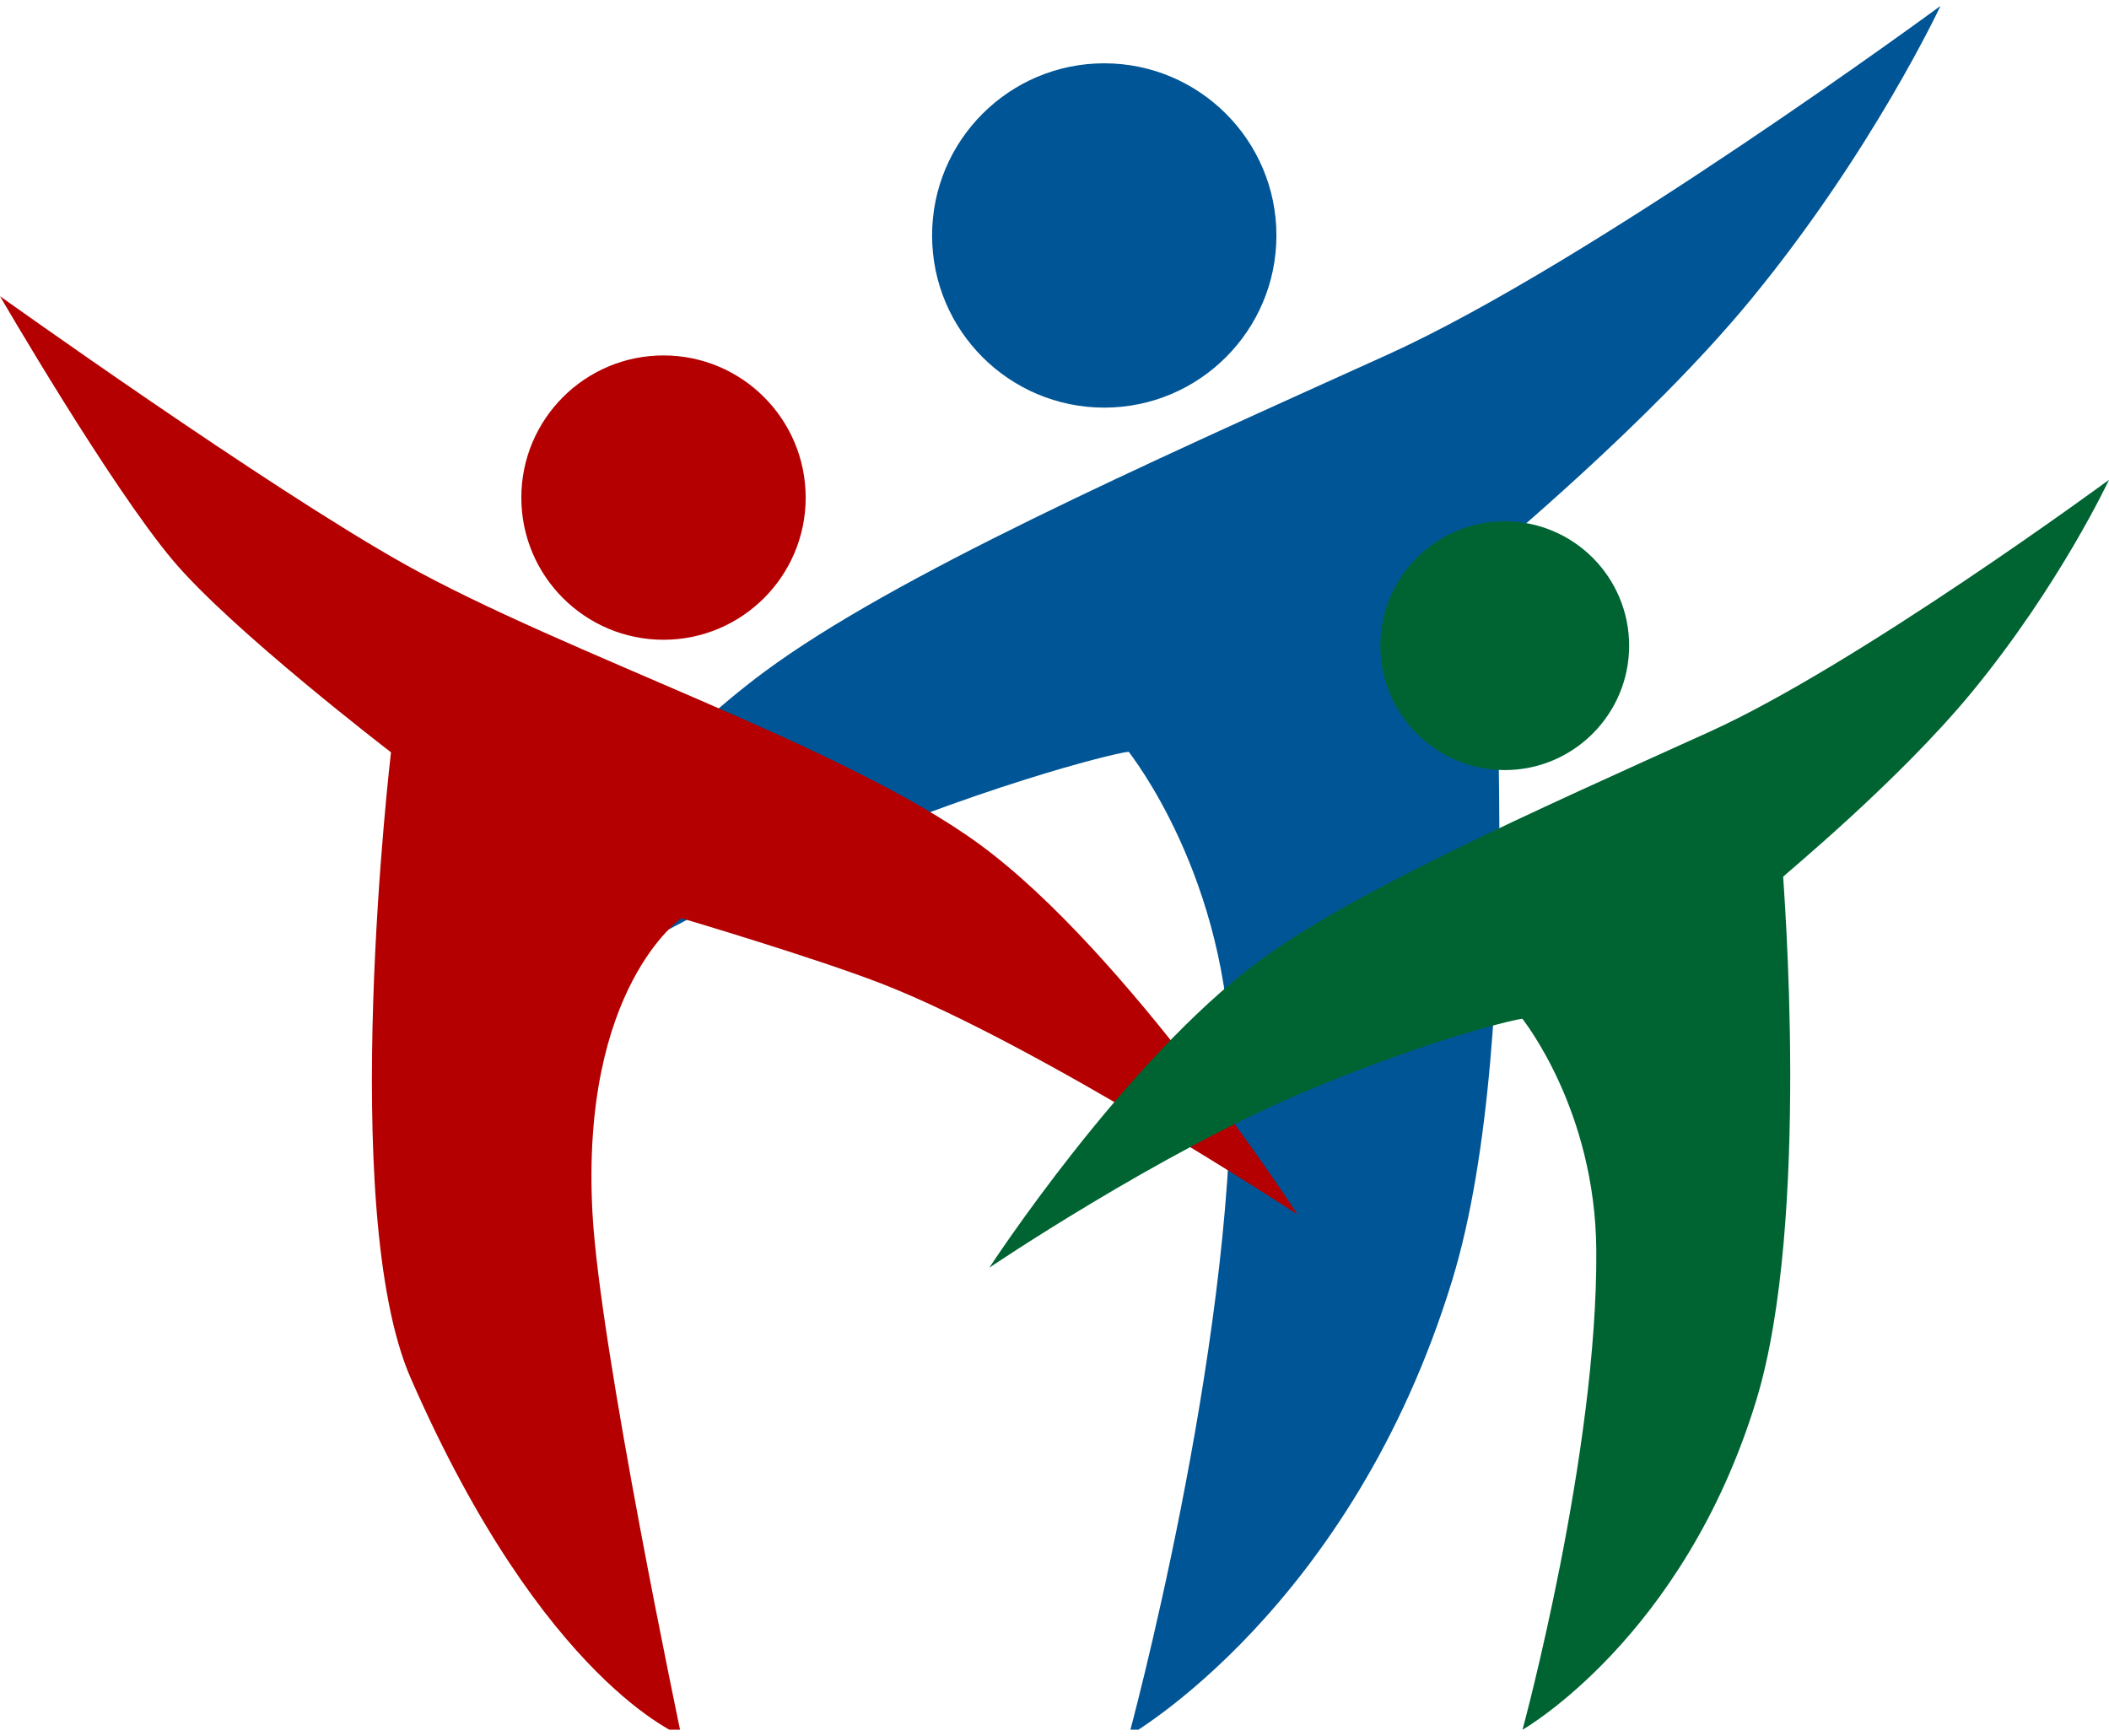 <?xml version="1.0" encoding="UTF-8" standalone="no"?><!DOCTYPE svg PUBLIC "-//W3C//DTD SVG 1.1//EN" "http://www.w3.org/Graphics/SVG/1.1/DTD/svg11.dtd"><svg width="100%" height="100%" viewBox="0 0 356 293" version="1.1" xmlns="http://www.w3.org/2000/svg" xmlns:xlink="http://www.w3.org/1999/xlink" xml:space="preserve" xmlns:serif="http://www.serif.com/" style="fill-rule:evenodd;clip-rule:evenodd;stroke-linejoin:round;stroke-miterlimit:2;"><rect id="Artboard1" x="0" y="0" width="356" height="292" style="fill:none;"/><clipPath id="_clip1"><rect x="0" y="0" width="356" height="292"/></clipPath><g clip-path="url(#_clip1)"><g><g id="People"><g><path d="M66,185.057c0,0 31.458,-48.271 63.058,-71.669c21.802,-16.142 63.764,-34.78 105.15,-53.512c34.635,-15.675 93.346,-58.876 93.346,-58.876c0,0 -11.478,24.593 -32.029,49.59c-17.157,20.868 -43.994,42.853 -44.085,43.13c-0.087,0.262 6.573,80.236 -6.288,122.334c-16.972,55.551 -54.603,76.945 -54.603,76.945c0,0 17.609,-64.711 17.236,-112.109c-0.257,-32.795 -17.117,-53.695 -17.236,-53.958c-0.136,-0.299 -21.132,4.463 -50.926,17.033c-34.192,14.426 -73.624,41.09 -73.624,41.09Zm120.398,-174.37c16.039,0 29.062,13.022 29.062,29.062c0,16.039 -13.022,29.062 -29.062,29.062c-16.039,0 -29.062,-13.022 -29.062,-29.062c0,-16.039 13.022,-29.062 29.062,-29.062Z" style="fill:#005596;"/></g><path d="M0,50c0,0 45.107,32.249 68.28,45.231c27.201,15.238 73.951,30.466 96.927,47.199c25.12,18.295 53.793,62.57 53.793,62.57c0,0 -43.534,-28.487 -69.867,-38.821c-11.145,-4.373 -34.133,-11.179 -34.133,-11.179c0,0 -17,11.701 -15,49.642c1.211,22.968 15,88.358 15,88.358c0,0 -23.171,-8.893 -45.669,-60.346c-12.452,-28.48 -3.331,-105.654 -3.331,-105.654c0,0 -26.861,-20.584 -36.791,-32.377c-10.667,-12.666 -29.209,-44.623 -29.209,-44.623Zm112,10c13.246,0 24,10.754 24,24c0,13.246 -10.754,24 -24,24c-13.246,0 -24,-10.754 -24,-24c0,-13.246 10.754,-24 24,-24Z" style="fill:#b40000;"/><path d="M167,214c0,0 22.732,-34.881 45.566,-51.788c15.754,-11.664 46.076,-25.132 75.982,-38.668c25.027,-11.327 67.452,-42.544 67.452,-42.544c0,0 -8.294,17.771 -23.144,35.834c-12.398,15.079 -31.79,30.966 -31.856,31.166c-0.063,0.189 4.75,57.979 -4.544,88.399c-12.264,40.141 -39.456,55.601 -39.456,55.601c0,0 12.724,-46.76 12.455,-81.01c-0.186,-23.698 -12.369,-38.8 -12.455,-38.99c-0.098,-0.216 -15.27,3.225 -36.799,12.308c-24.707,10.424 -53.201,29.692 -53.201,29.692Zm87,-126c11.59,0 21,9.41 21,21c0,11.59 -9.41,21 -21,21c-11.59,0 -21,-9.41 -21,-21c0,-11.59 9.41,-21 21,-21Z" style="fill:#006432;"/></g></g></g></svg>